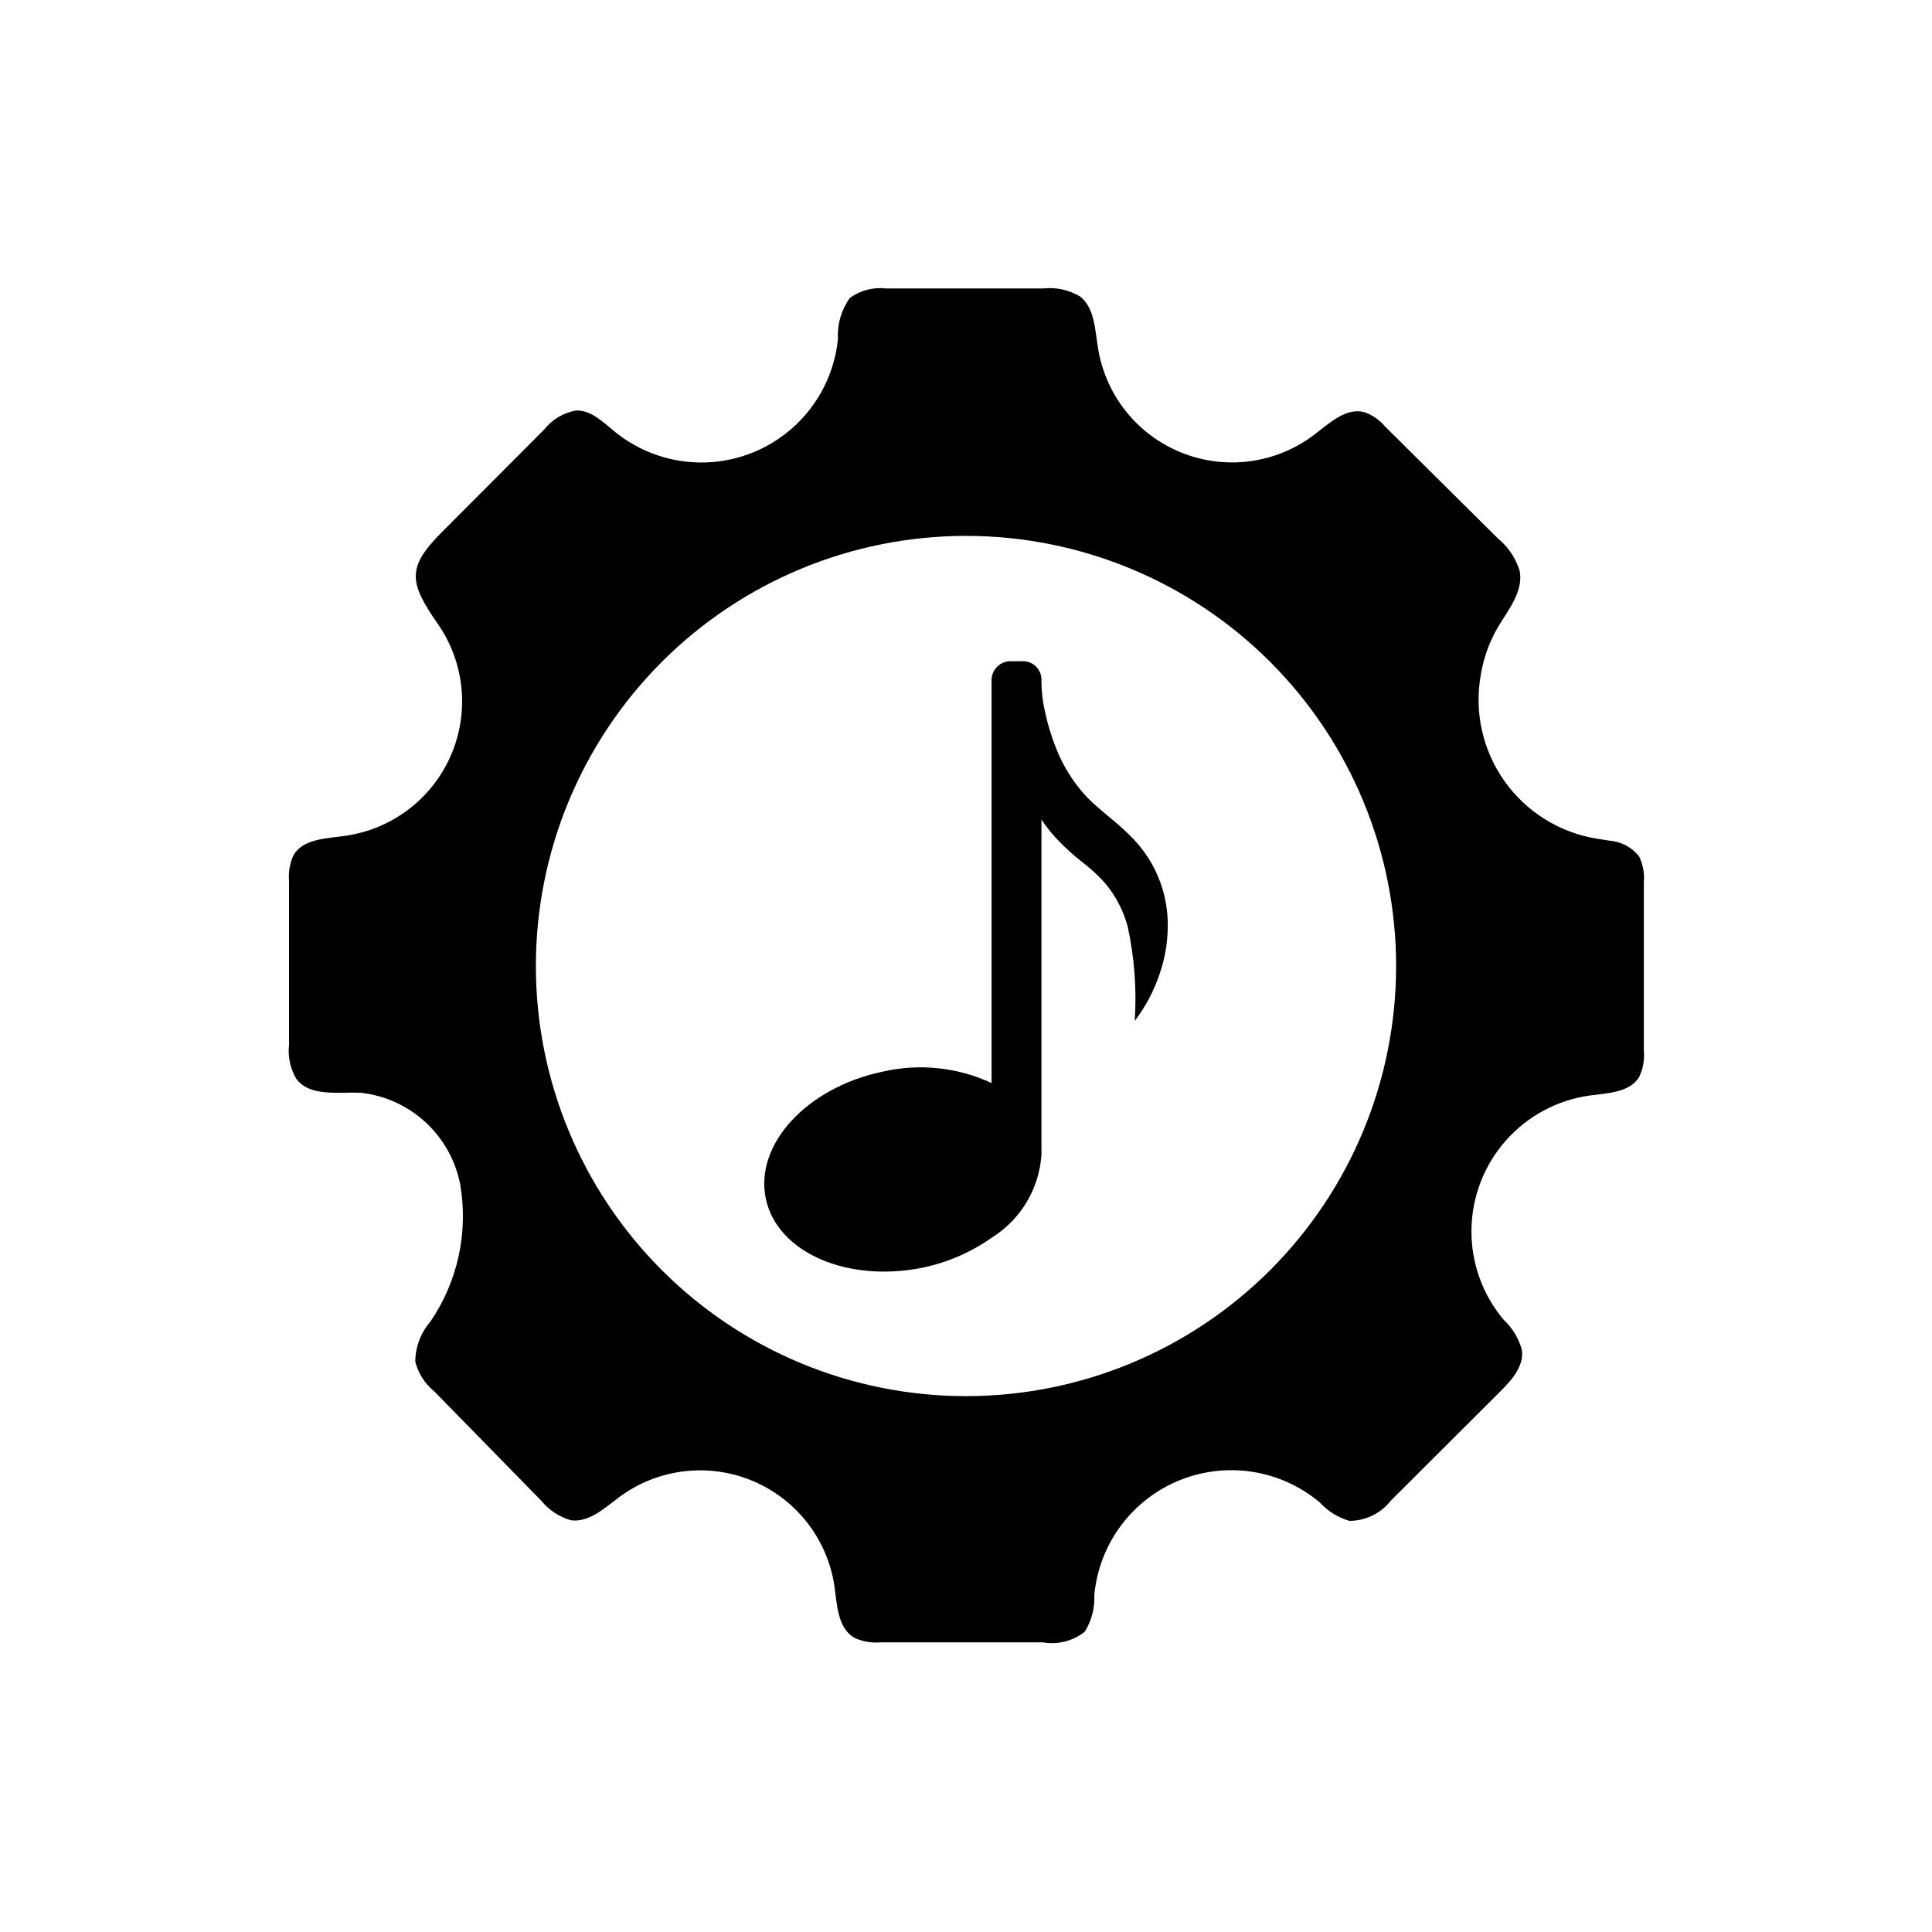 <?xml version="1.0" encoding="UTF-8"?>
<!-- Uploaded to: ICON Repo, www.svgrepo.com, Generator: ICON Repo Mixer Tools -->
<svg fill="#000000" width="800px" height="800px" version="1.1" viewBox="144 144 512 512" xmlns="http://www.w3.org/2000/svg">
 <g>
  <path d="m451.25 402.28c-1.5 4.418-3.707 8.566-6.535 12.281 0.555-8.418-0.078-16.871-1.887-25.113-0.949-3.445-2.496-6.695-4.566-9.602-0.996-1.398-2.133-2.691-3.387-3.859-1.258-1.258-2.754-2.519-4.488-3.856-1.73-1.34-3.465-2.914-5.273-4.723-1.918-1.891-3.633-3.977-5.117-6.223v88.879c-0.617 9.02-5.539 17.195-13.223 21.961-5.418 3.812-11.551 6.492-18.027 7.871-20.074 4.172-38.809-3.938-41.801-18.262-2.992-14.328 10.785-29.363 30.859-33.613 9.719-2.266 19.914-1.211 28.969 2.992v-106.75c0-1.352 0.539-2.644 1.504-3.59 0.961-0.949 2.262-1.469 3.613-1.449h3.305c2.664 0.043 4.801 2.215 4.801 4.883v0.629c0.016 2.652 0.332 5.293 0.945 7.871 0.836 3.949 2.078 7.801 3.699 11.492 1.523 3.406 3.512 6.586 5.906 9.449 1.172 1.414 2.465 2.731 3.856 3.934 1.418 1.258 2.914 2.519 4.644 3.938 1.871 1.555 3.66 3.211 5.356 4.961 1.844 1.957 3.457 4.121 4.801 6.453 2.602 4.598 4.059 9.754 4.25 15.035 0.168 4.898-0.578 9.785-2.203 14.406z"/>
  <path d="m578.38 370.95c-1.926-2.426-4.781-3.941-7.871-4.172l-3.543-0.551c-9.828-1.652-18.586-7.164-24.324-15.312-5.738-8.148-7.977-18.254-6.219-28.062 0.723-4.469 2.269-8.77 4.566-12.672 2.754-4.644 6.769-9.445 5.746-14.879-1.027-3.367-3.027-6.352-5.746-8.582l-29.914-29.676c-1.43-1.703-3.273-3.004-5.356-3.777-4.879-1.418-9.367 2.832-13.383 5.902-10.094 7.707-23.504 9.516-35.281 4.766-11.777-4.75-20.18-15.355-22.105-27.91-0.789-4.801-0.867-10.391-4.723-13.461-2.938-1.75-6.363-2.496-9.762-2.125h-41.645 0.004c-3.406-0.391-6.832 0.508-9.605 2.519-2.266 3.152-3.375 6.988-3.148 10.863-0.879 8.777-4.914 16.934-11.359 22.953-6.441 6.023-14.855 9.496-23.672 9.777-8.812 0.281-17.43-2.648-24.246-8.25-3.07-2.519-6.219-5.668-10.156-5.512l0.004 0.004c-3.332 0.586-6.332 2.379-8.426 5.035l-27.16 27.238c-9.289 9.289-8.66 13.305-1.102 24.168h0.004c7.195 10.277 8.52 23.566 3.484 35.062-5.031 11.496-15.691 19.539-28.125 21.223-4.961 0.707-11.02 0.789-13.539 5.117-0.973 2.144-1.379 4.5-1.184 6.848v14.25 29.125c-0.348 3.117 0.316 6.262 1.891 8.973 3.621 4.961 11.18 3.465 17.32 3.777v0.004c6.352 0.742 12.305 3.484 17 7.828 4.695 4.344 7.894 10.062 9.133 16.336 2.227 12.711-0.598 25.789-7.871 36.449-2.559 2.953-3.981 6.719-4.016 10.629 0.785 3.098 2.555 5.859 5.039 7.871l28.34 28.969c2.031 2.496 4.777 4.309 7.871 5.195 4.879 0.629 8.973-3.305 12.91-6.219 10.152-7.481 23.48-9.098 35.125-4.266 11.648 4.832 19.914 15.41 21.789 27.883 0.707 5.039 0.867 11.258 5.352 13.777v-0.004c2.117 0.973 4.449 1.379 6.773 1.184h43.141-0.004c3.934 0.688 7.977-0.344 11.102-2.836 1.801-2.926 2.68-6.328 2.516-9.762 0.836-8.871 4.891-17.133 11.402-23.215 6.512-6.086 15.023-9.574 23.934-9.809s17.594 2.805 24.414 8.543c2.121 2.324 4.848 4.012 7.871 4.879 4.277-0.012 8.309-1.984 10.945-5.352l29.125-29.047c3.07-3.07 6.297-6.769 5.59-11.02v-0.004c-0.844-3.016-2.504-5.742-4.805-7.871-5.606-6.664-8.633-15.117-8.531-23.824 0.098-8.707 3.316-17.09 9.074-23.625 5.754-6.535 13.664-10.785 22.289-11.984 4.801-0.629 10.547-0.789 13.066-4.879 1.055-2.176 1.492-4.602 1.258-7.008v-44.633c0.211-2.356-0.223-4.723-1.258-6.852zm-178.38 143.04c-30.234 0-59.227-12.008-80.602-33.387-21.379-21.375-33.387-50.367-33.387-80.598 0-30.234 12.008-59.227 33.387-80.602 21.375-21.379 50.367-33.387 80.602-33.387 30.23 0 59.223 12.008 80.598 33.387 21.379 21.375 33.387 50.367 33.387 80.602 0 30.23-12.008 59.223-33.387 80.598-21.375 21.379-50.367 33.387-80.598 33.387z"/>
 </g>
</svg>